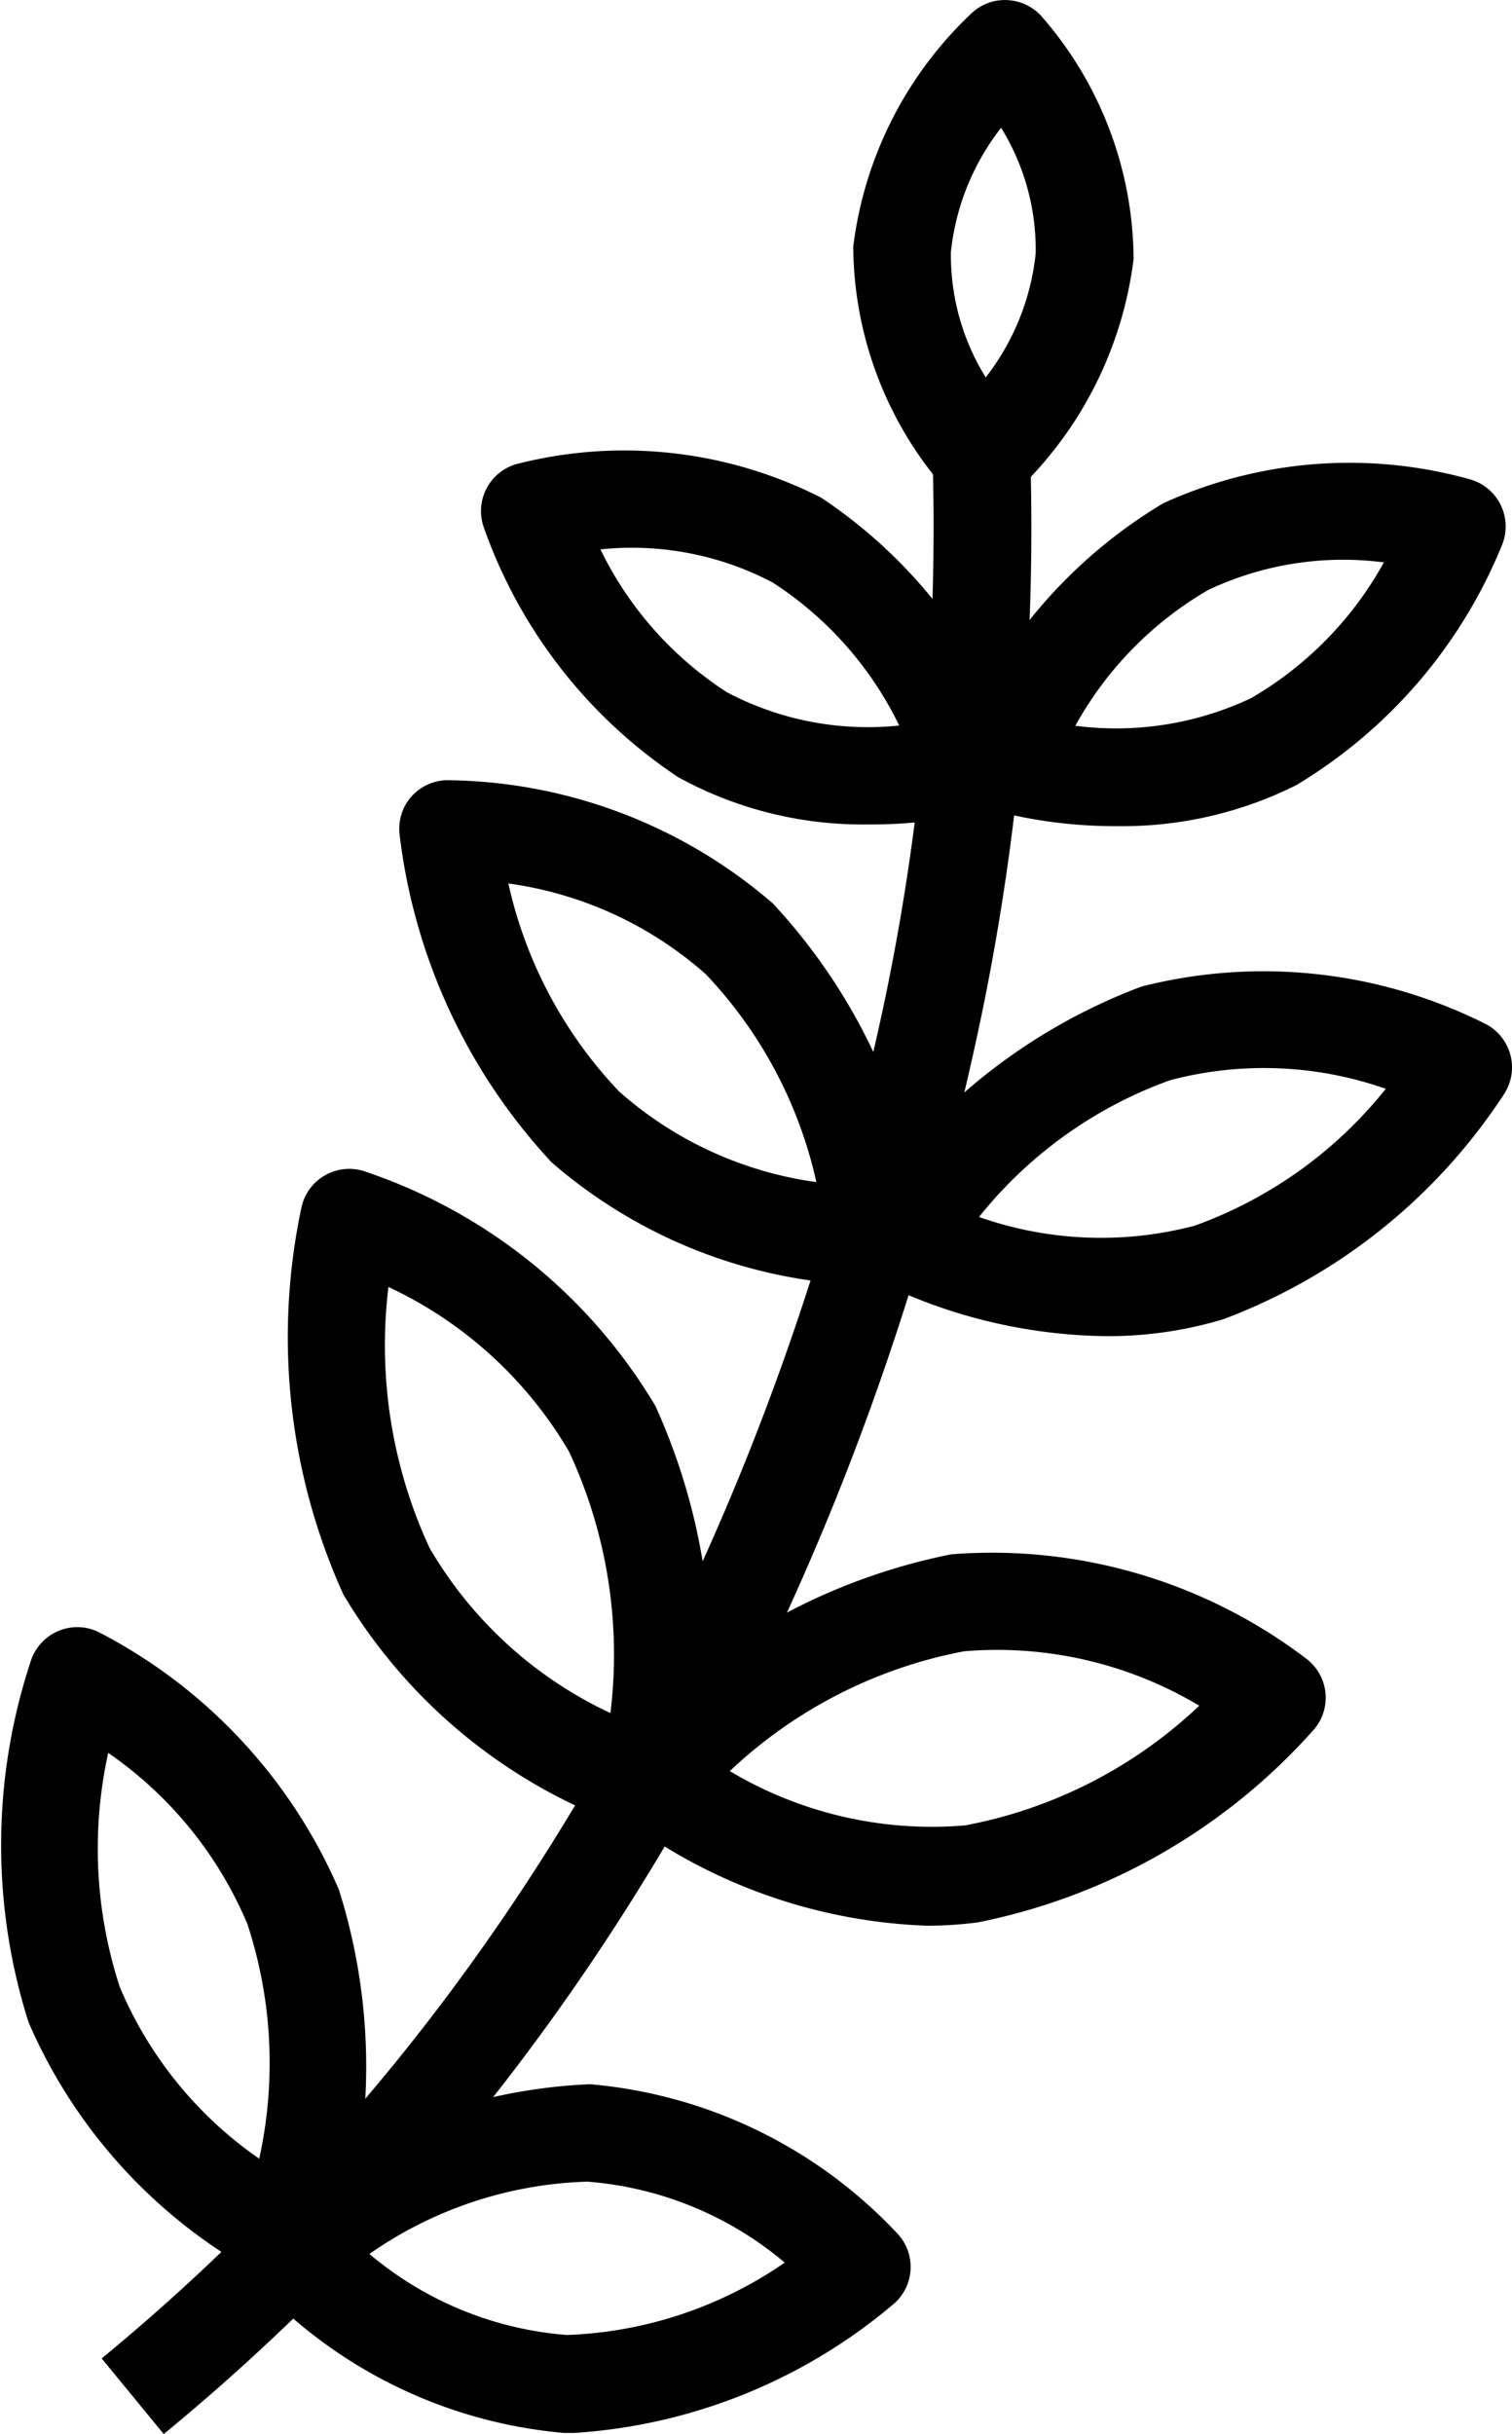 <svg id="グループ_6621" data-name="グループ 6621" xmlns="http://www.w3.org/2000/svg" width="25.624" height="41.225" viewBox="0 0 25.624 41.225">
  <g id="グループ_2332" data-name="グループ 2332" transform="translate(1.727 7.708)">
    <path id="パス_2239" data-name="パス 2239" d="M-14.2,1315.32l-1.052-1.281c8.452-6.948,11.9-16.42,13.3-23.142a39.18,39.18,0,0,0,.781-9.049l1.656-.045a40.785,40.785,0,0,1-.815,9.434C-1.781,1298.219-5.371,1308.066-14.2,1315.32Z" transform="translate(15.248 -1281.803)"/>
  </g>
  <g id="グループ_2333" data-name="グループ 2333" transform="translate(14.453 0)">
    <path id="パス_2240" data-name="パス 2240" d="M9.97,1276.411H9.931a.827.827,0,0,1-.574-.27,6.29,6.29,0,0,1-1.565-4.114,6.533,6.533,0,0,1,2.013-3.959.82.82,0,0,1,.6-.215.831.831,0,0,1,.574.27,6.293,6.293,0,0,1,1.564,4.115,6.535,6.535,0,0,1-2.012,3.959A.829.829,0,0,1,9.97,1276.411Zm.325-6.392a4.109,4.109,0,0,0-.848,2.1,3.928,3.928,0,0,0,.59,2.124,4.114,4.114,0,0,0,.847-2.1A3.933,3.933,0,0,0,10.3,1270.018Z" transform="translate(-7.785 -1267.851)"/>
  </g>
  <g id="グループ_2334" data-name="グループ 2334" transform="translate(16.159 7.833)">
    <path id="パス_2241" data-name="パス 2241" d="M13.638,1288.188a8.058,8.058,0,0,1-2.181-.291.829.829,0,0,1-.53-1.089,8.461,8.461,0,0,1,3.5-4.088,7.6,7.6,0,0,1,5.219-.4.83.83,0,0,1,.53,1.089,8.46,8.46,0,0,1-3.5,4.088A6.59,6.59,0,0,1,13.638,1288.188Zm-.7-1.7a5.358,5.358,0,0,0,2.977-.467,6.029,6.029,0,0,0,2.252-2.3,5.359,5.359,0,0,0-2.977.467A6.027,6.027,0,0,0,12.936,1286.492Z" transform="translate(-10.873 -1282.029)"/>
  </g>
  <g id="グループ_2335" data-name="グループ 2335" transform="translate(8.153 7.627)">
    <path id="パス_2242" data-name="パス 2242" d="M2.962,1287.992a6.491,6.491,0,0,1-3.238-.8,8.447,8.447,0,0,1-3.3-4.245.831.831,0,0,1,.054-.65.83.83,0,0,1,.509-.409,7.359,7.359,0,0,1,5.159.57,8.45,8.45,0,0,1,3.3,4.245.828.828,0,0,1-.563,1.06A7.74,7.74,0,0,1,2.962,1287.992Zm-2.412-2.238a5.113,5.113,0,0,0,2.919.563,6,6,0,0,0-2.146-2.423,5.121,5.121,0,0,0-2.917-.56,5.994,5.994,0,0,0,2.144,2.42Z" transform="translate(3.617 -1281.656)"/>
  </g>
  <g id="グループ_2336" data-name="グループ 2336" transform="translate(14.453 16.422)">
    <path id="パス_2243" data-name="パス 2243" d="M12.081,1303.783a8.957,8.957,0,0,1-3.857-.924.828.828,0,0,1-.312-1.172,9.789,9.789,0,0,1,4.767-3.825,8.384,8.384,0,0,1,5.839.638.828.828,0,0,1,.312,1.172,9.788,9.788,0,0,1-4.767,3.825A6.777,6.777,0,0,1,12.081,1303.783Zm-2.156-2.018a6.234,6.234,0,0,0,3.655.147,7.323,7.323,0,0,0,3.238-2.318,6.233,6.233,0,0,0-3.655-.146A7.317,7.317,0,0,0,9.925,1301.764Z" transform="translate(-7.786 -1297.575)"/>
  </g>
  <g id="グループ_2337" data-name="グループ 2337" transform="translate(6.767 13.214)">
    <path id="パス_2244" data-name="パス 2244" d="M1.936,1300.325a8.518,8.518,0,0,1-5.483-2.086,9.858,9.858,0,0,1-2.576-5.559.827.827,0,0,1,.2-.634.831.831,0,0,1,.606-.278,8.57,8.57,0,0,1,5.519,2.086,9.854,9.854,0,0,1,2.576,5.559.83.83,0,0,1-.811.913Zm-6.215-6.809a7.448,7.448,0,0,0,1.875,3.522,6.341,6.341,0,0,0,3.345,1.537,7.451,7.451,0,0,0-1.875-3.522A6.351,6.351,0,0,0-4.279,1293.517Z" transform="translate(6.127 -1291.768)"/>
  </g>
  <g id="グループ_2338" data-name="グループ 2338" transform="translate(4.127 35.292)">
    <path id="パス_2245" data-name="パス 2245" d="M-5.3,1337.644l-.171,0a8.094,8.094,0,0,1-5.22-2.542.828.828,0,0,1-.21-.6.828.828,0,0,1,.281-.573,9.214,9.214,0,0,1,5.589-2.191,8.089,8.089,0,0,1,5.22,2.543.823.823,0,0,1,.21.6.825.825,0,0,1-.281.574A9.293,9.293,0,0,1-5.3,1337.644Zm-3.471-3.031a5.891,5.891,0,0,0,3.348,1.372,6.922,6.922,0,0,0,3.69-1.226,5.888,5.888,0,0,0-3.346-1.371A6.785,6.785,0,0,0-8.773,1334.614Z" transform="translate(10.905 -1331.73)"/>
  </g>
  <g id="グループ_2339" data-name="グループ 2339" transform="translate(0 27.557)">
    <path id="パス_2246" data-name="パス 2246" d="M-13.459,1328.863a.817.817,0,0,1-.361-.083,8.86,8.86,0,0,1-4.07-4.357,9.917,9.917,0,0,1,.045-6.14.831.831,0,0,1,.466-.49.822.822,0,0,1,.676.021,8.86,8.86,0,0,1,4.07,4.357,9.917,9.917,0,0,1-.045,6.14.829.829,0,0,1-.467.49A.825.825,0,0,1-13.459,1328.863Zm-2.882-5.03a6.694,6.694,0,0,0,2.36,2.9,7.529,7.529,0,0,0-.2-3.973,6.655,6.655,0,0,0-2.359-2.9,7.537,7.537,0,0,0,.2,3.977Z" transform="translate(18.374 -1317.729)"/>
  </g>
  <g id="グループ_2340" data-name="グループ 2340" transform="translate(10.226 26.269)">
    <path id="パス_2247" data-name="パス 2247" d="M5.619,1321.744a9.126,9.126,0,0,1-5.172-1.837.828.828,0,0,1-.109-1.189,10.312,10.312,0,0,1,5.693-3.264,8.8,8.8,0,0,1,6.034,1.781.828.828,0,0,1,.109,1.19,10.323,10.323,0,0,1-5.693,3.263A6.665,6.665,0,0,1,5.619,1321.744Zm-3.34-2.618a6.681,6.681,0,0,0,3.988.919,7.883,7.883,0,0,0,3.967-2.027,6.677,6.677,0,0,0-3.99-.921A7.927,7.927,0,0,0,2.279,1319.125Z" transform="translate(-0.136 -1315.398)"/>
  </g>
  <g id="グループ_2341" data-name="グループ 2341" transform="translate(4.878 19.796)">
    <path id="パス_2248" data-name="パス 2248" d="M-3.411,1314.908a.828.828,0,0,1-.243-.036,9.1,9.1,0,0,1-4.948-3.98,10.554,10.554,0,0,1-.709-6.568.83.83,0,0,1,.393-.531.83.83,0,0,1,.657-.075,9.1,9.1,0,0,1,4.947,3.981,10.549,10.549,0,0,1,.709,6.567A.827.827,0,0,1-3,1314.8.828.828,0,0,1-3.411,1314.908Zm-3.728-4.8a6.959,6.959,0,0,0,3.062,2.791,8.14,8.14,0,0,0-.7-4.426,6.957,6.957,0,0,0-3.062-2.791,8.16,8.16,0,0,0,.7,4.427Z" transform="translate(9.544 -1303.681)"/>
  </g>
</svg>
